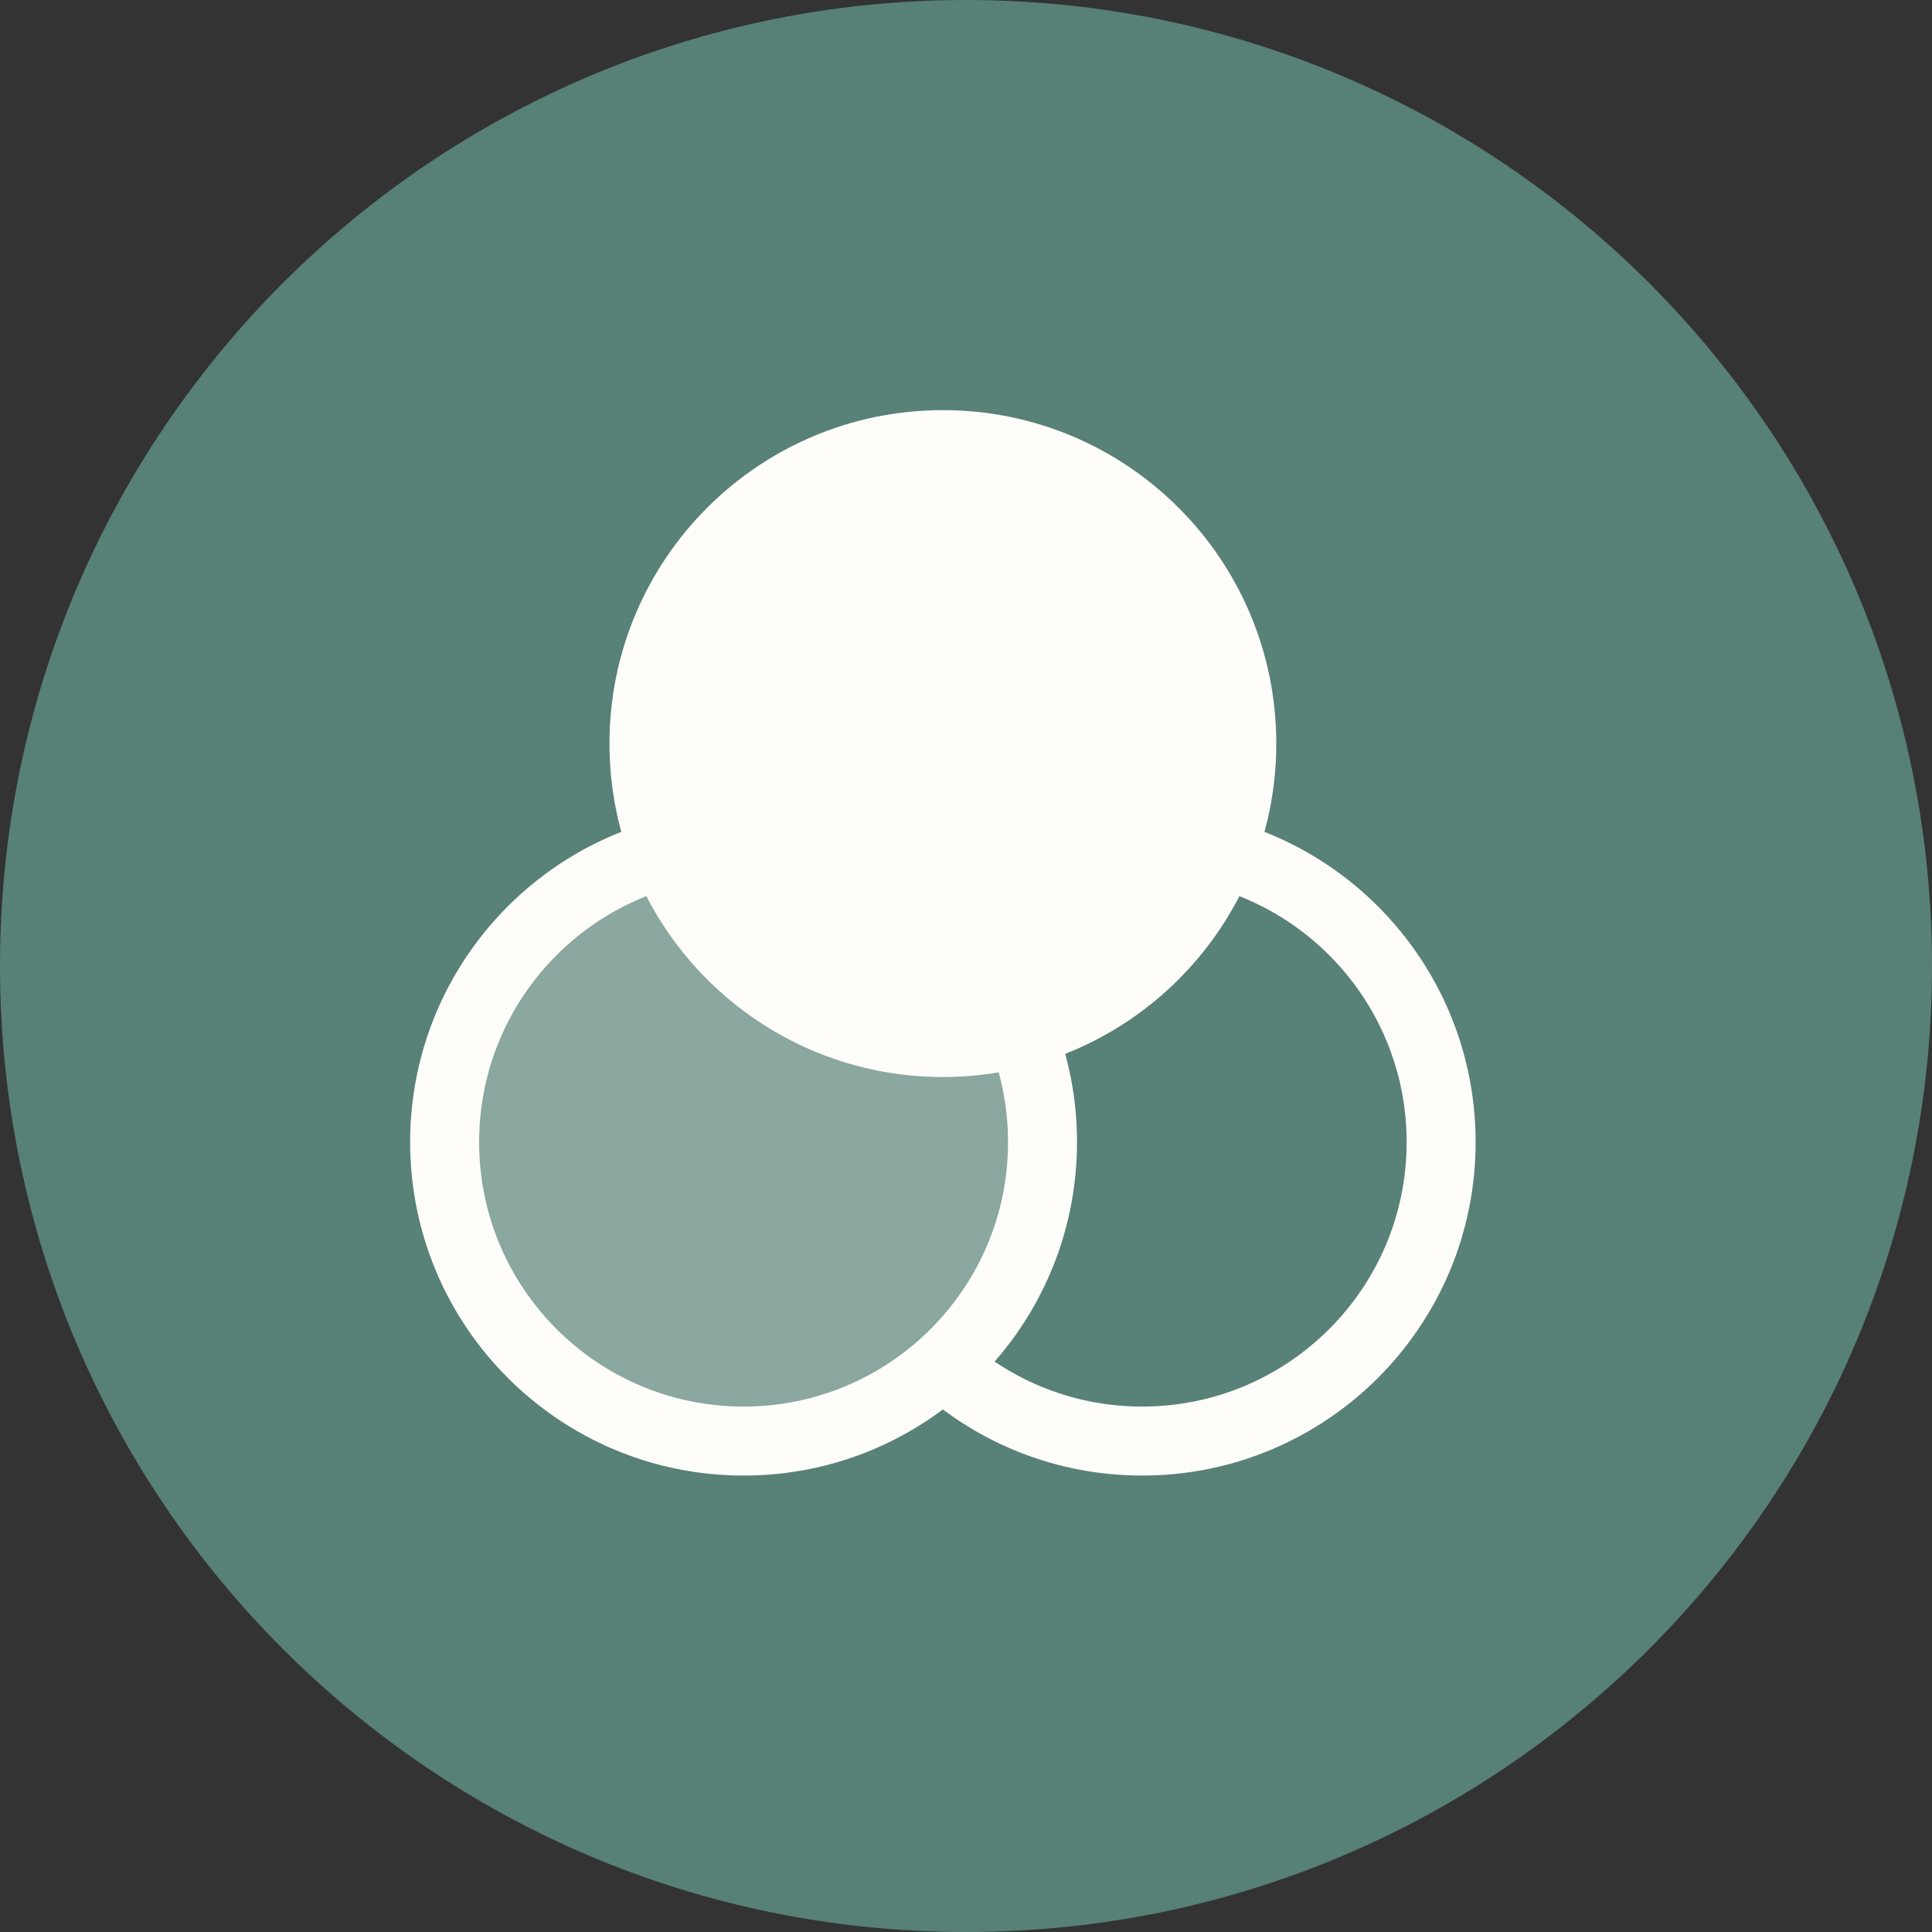 <svg width="28" height="28" viewBox="0 0 28 28" fill="none" xmlns="http://www.w3.org/2000/svg">
<rect x="0" y="0" width="28" height="28" fill="#333333" stroke="none"/>
<circle cx="14.286" cy="14.286" r="12.571" fill="white"/>
<path d="M28 14C28 21.732 21.732 28 14 28C6.268 28 0 21.732 0 14C0 6.268 6.268 0 14 0C21.732 0 28 6.268 28 14Z" fill="#578076"/>
<path d="M5 5H22.33V22.33H5V5Z" fill="white" fill-opacity="0.01"/>
<path d="M13.665 19.782C14.431 20.468 15.444 20.885 16.553 20.885C18.946 20.885 20.886 18.945 20.886 16.553C20.886 14.534 19.505 12.838 17.636 12.357" stroke="#FFFDF9" stroke-linejoin="round"/>
<path d="M9.693 12.357C7.825 12.838 6.444 14.534 6.444 16.553C6.444 18.945 8.384 20.885 10.777 20.885C13.169 20.885 15.109 18.945 15.109 16.553C15.109 15.993 15.003 15.459 14.81 14.968" fill="white" fill-opacity="0.3"/>
<path d="M9.693 12.357C7.825 12.838 6.444 14.534 6.444 16.553C6.444 18.945 8.384 20.885 10.777 20.885C13.169 20.885 15.109 18.945 15.109 16.553C15.109 15.993 15.003 15.459 14.81 14.968" stroke="#FFFDF9" stroke-linejoin="round"/>
<path d="M13.665 15.109C16.058 15.109 17.997 13.169 17.997 10.776C17.997 8.384 16.058 6.444 13.665 6.444C11.272 6.444 9.333 8.384 9.333 10.776C9.333 13.169 11.272 15.109 13.665 15.109Z" fill="#FFFDF9" stroke="#FFFDF9" stroke-linejoin="round"/>
</svg>
